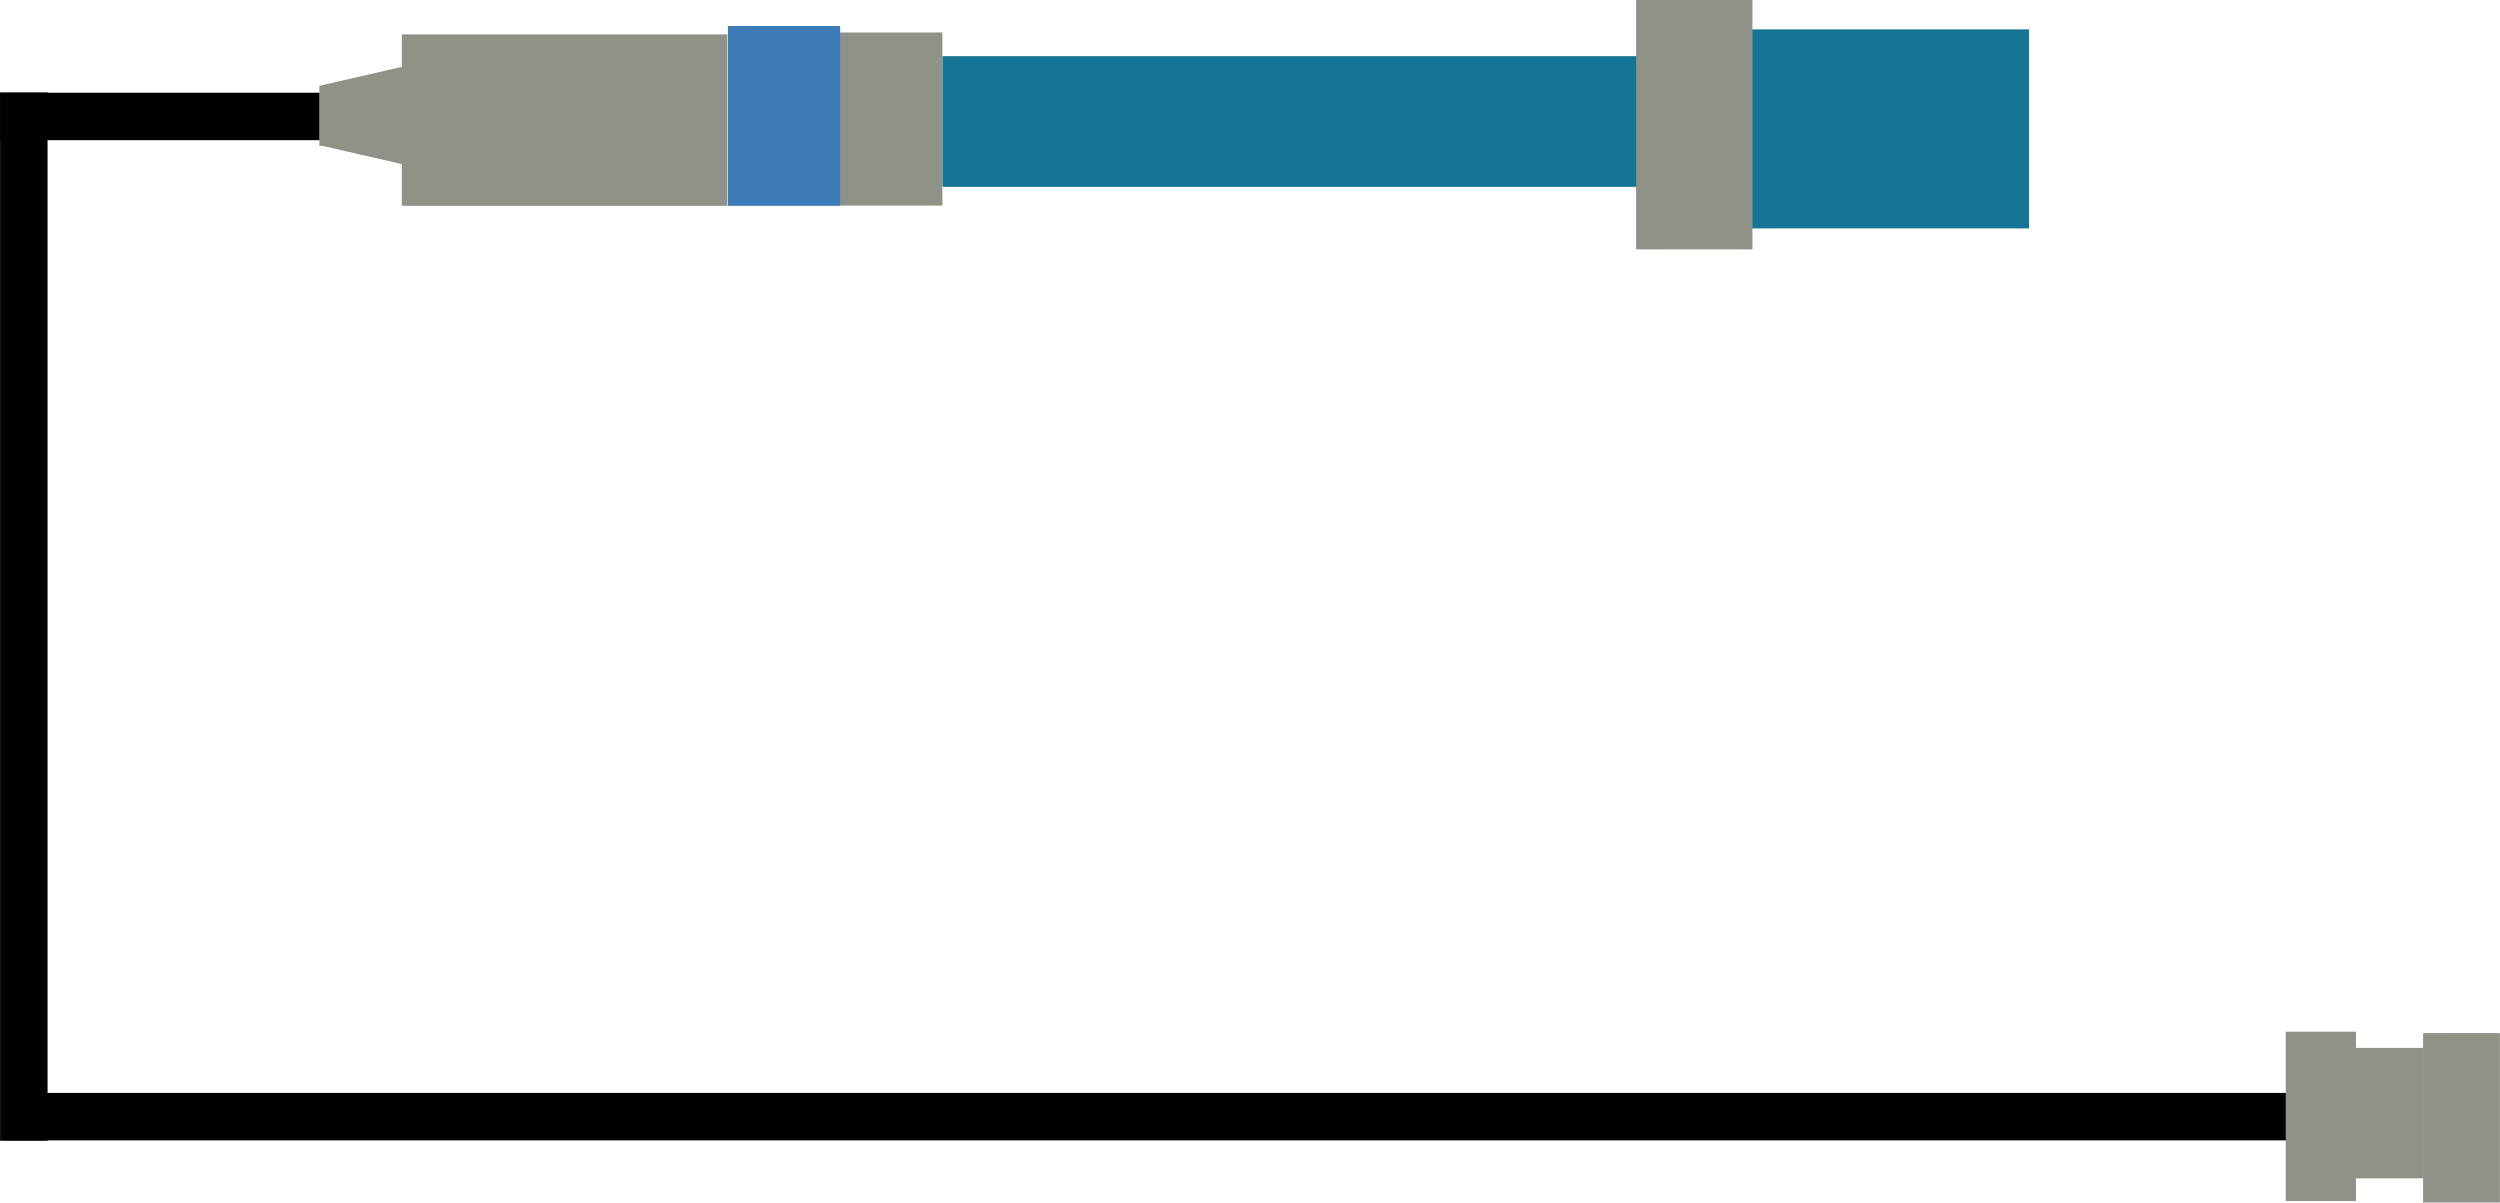 <?xml version="1.0" encoding="UTF-8" standalone="no"?>
<!-- Created with Inkscape (http://www.inkscape.org/) -->
<svg xmlns:inkscape="http://www.inkscape.org/namespaces/inkscape" xmlns:sodipodi="http://sodipodi.sourceforge.net/DTD/sodipodi-0.dtd" xmlns="http://www.w3.org/2000/svg" xmlns:svg="http://www.w3.org/2000/svg" width="3.634in" height="1.748in" viewBox="0 0 3634.034 1748.136" version="1.1" id="svg1" xml:space="preserve" inkscape:version="1.4 (86a8ad7, 2024-10-11)" sodipodi:docname="drawing.svg">
  <defs id="defs1"/>
  <g id="g3">
    <rect style="fill:#147594;fill-opacity:1;stroke-width:4.974" id="rect1" width="402.599" height="289.314" x="2546.867" y="42.753"/>
    <rect style="fill:#147594;fill-opacity:1;stroke-width:6.393" id="rect1-4" width="1012.598" height="189.971" x="1369.802" y="81.671"/>
    <rect style="fill:#8e9287;fill-opacity:1;stroke-width:2.822" id="rect1-4-3" width="149.014" height="251.569" x="1220.824" y="47.256"/>
    <rect style="fill:#3d7cb9;fill-opacity:1;stroke-width:3.011" id="rect1-4-3-2" width="163.186" height="261.428" x="1058.033" y="37.779"/>
    <rect style="fill:#8e9287;fill-opacity:1;stroke-width:5.005" id="rect1-4-3-1" width="473.185" height="249.228" x="584.011" y="49.979"/>
    <path id="rect1-4-3-4" style="fill:#8e9287;fill-opacity:1;stroke-width:1.69" d="m 619.741,88.988 -155.232,35.665 -0.205,-0.039 v 0.102 l -0.122,0.02 v 86.425 h 0.02 v 0.895 h 4.537 l 151.102,34.708 v -86.425 l -0.083,-0.02 V 125.631 h -0.02 z"/>
    <rect style="fill:#8e9287;fill-opacity:1;stroke-width:3.608" id="rect1-2" width="169.057" height="362.514" x="2378.346" y="-7.3326873e-06"/>
    <rect style="fill:#000000;fill-opacity:1;stroke-width:3.823" id="rect2" width="463.921" height="69.013" x="0.258" y="134.773"/>
    <rect style="fill:#000000;fill-opacity:1;stroke-width:6.929" id="rect2-2" width="1523.771" height="69.013" x="-1658.246" y="-4.5222873e-06" transform="rotate(-90)"/>
    <rect style="fill:#000000;fill-opacity:1;stroke-width:10.233" id="rect2-2-5" width="3323.025" height="69.013" x="4.772" y="1588.774"/>
    <rect style="fill:#8e9287;fill-opacity:1;stroke-width:4.844" id="rect3" width="102.094" height="246.229" x="3322.665" y="1499.778"/>
    <rect style="fill:#8e9287;fill-opacity:1;stroke-width:5.067" id="rect3-8" width="111.679" height="246.229" x="3522.336" y="1501.898"/>
    <rect style="fill:#8e9287;fill-opacity:1;stroke-width:4.251" id="rect3-0" width="102.094" height="189.586" x="3420.379" y="1523.339"/>
  </g>
</svg>
